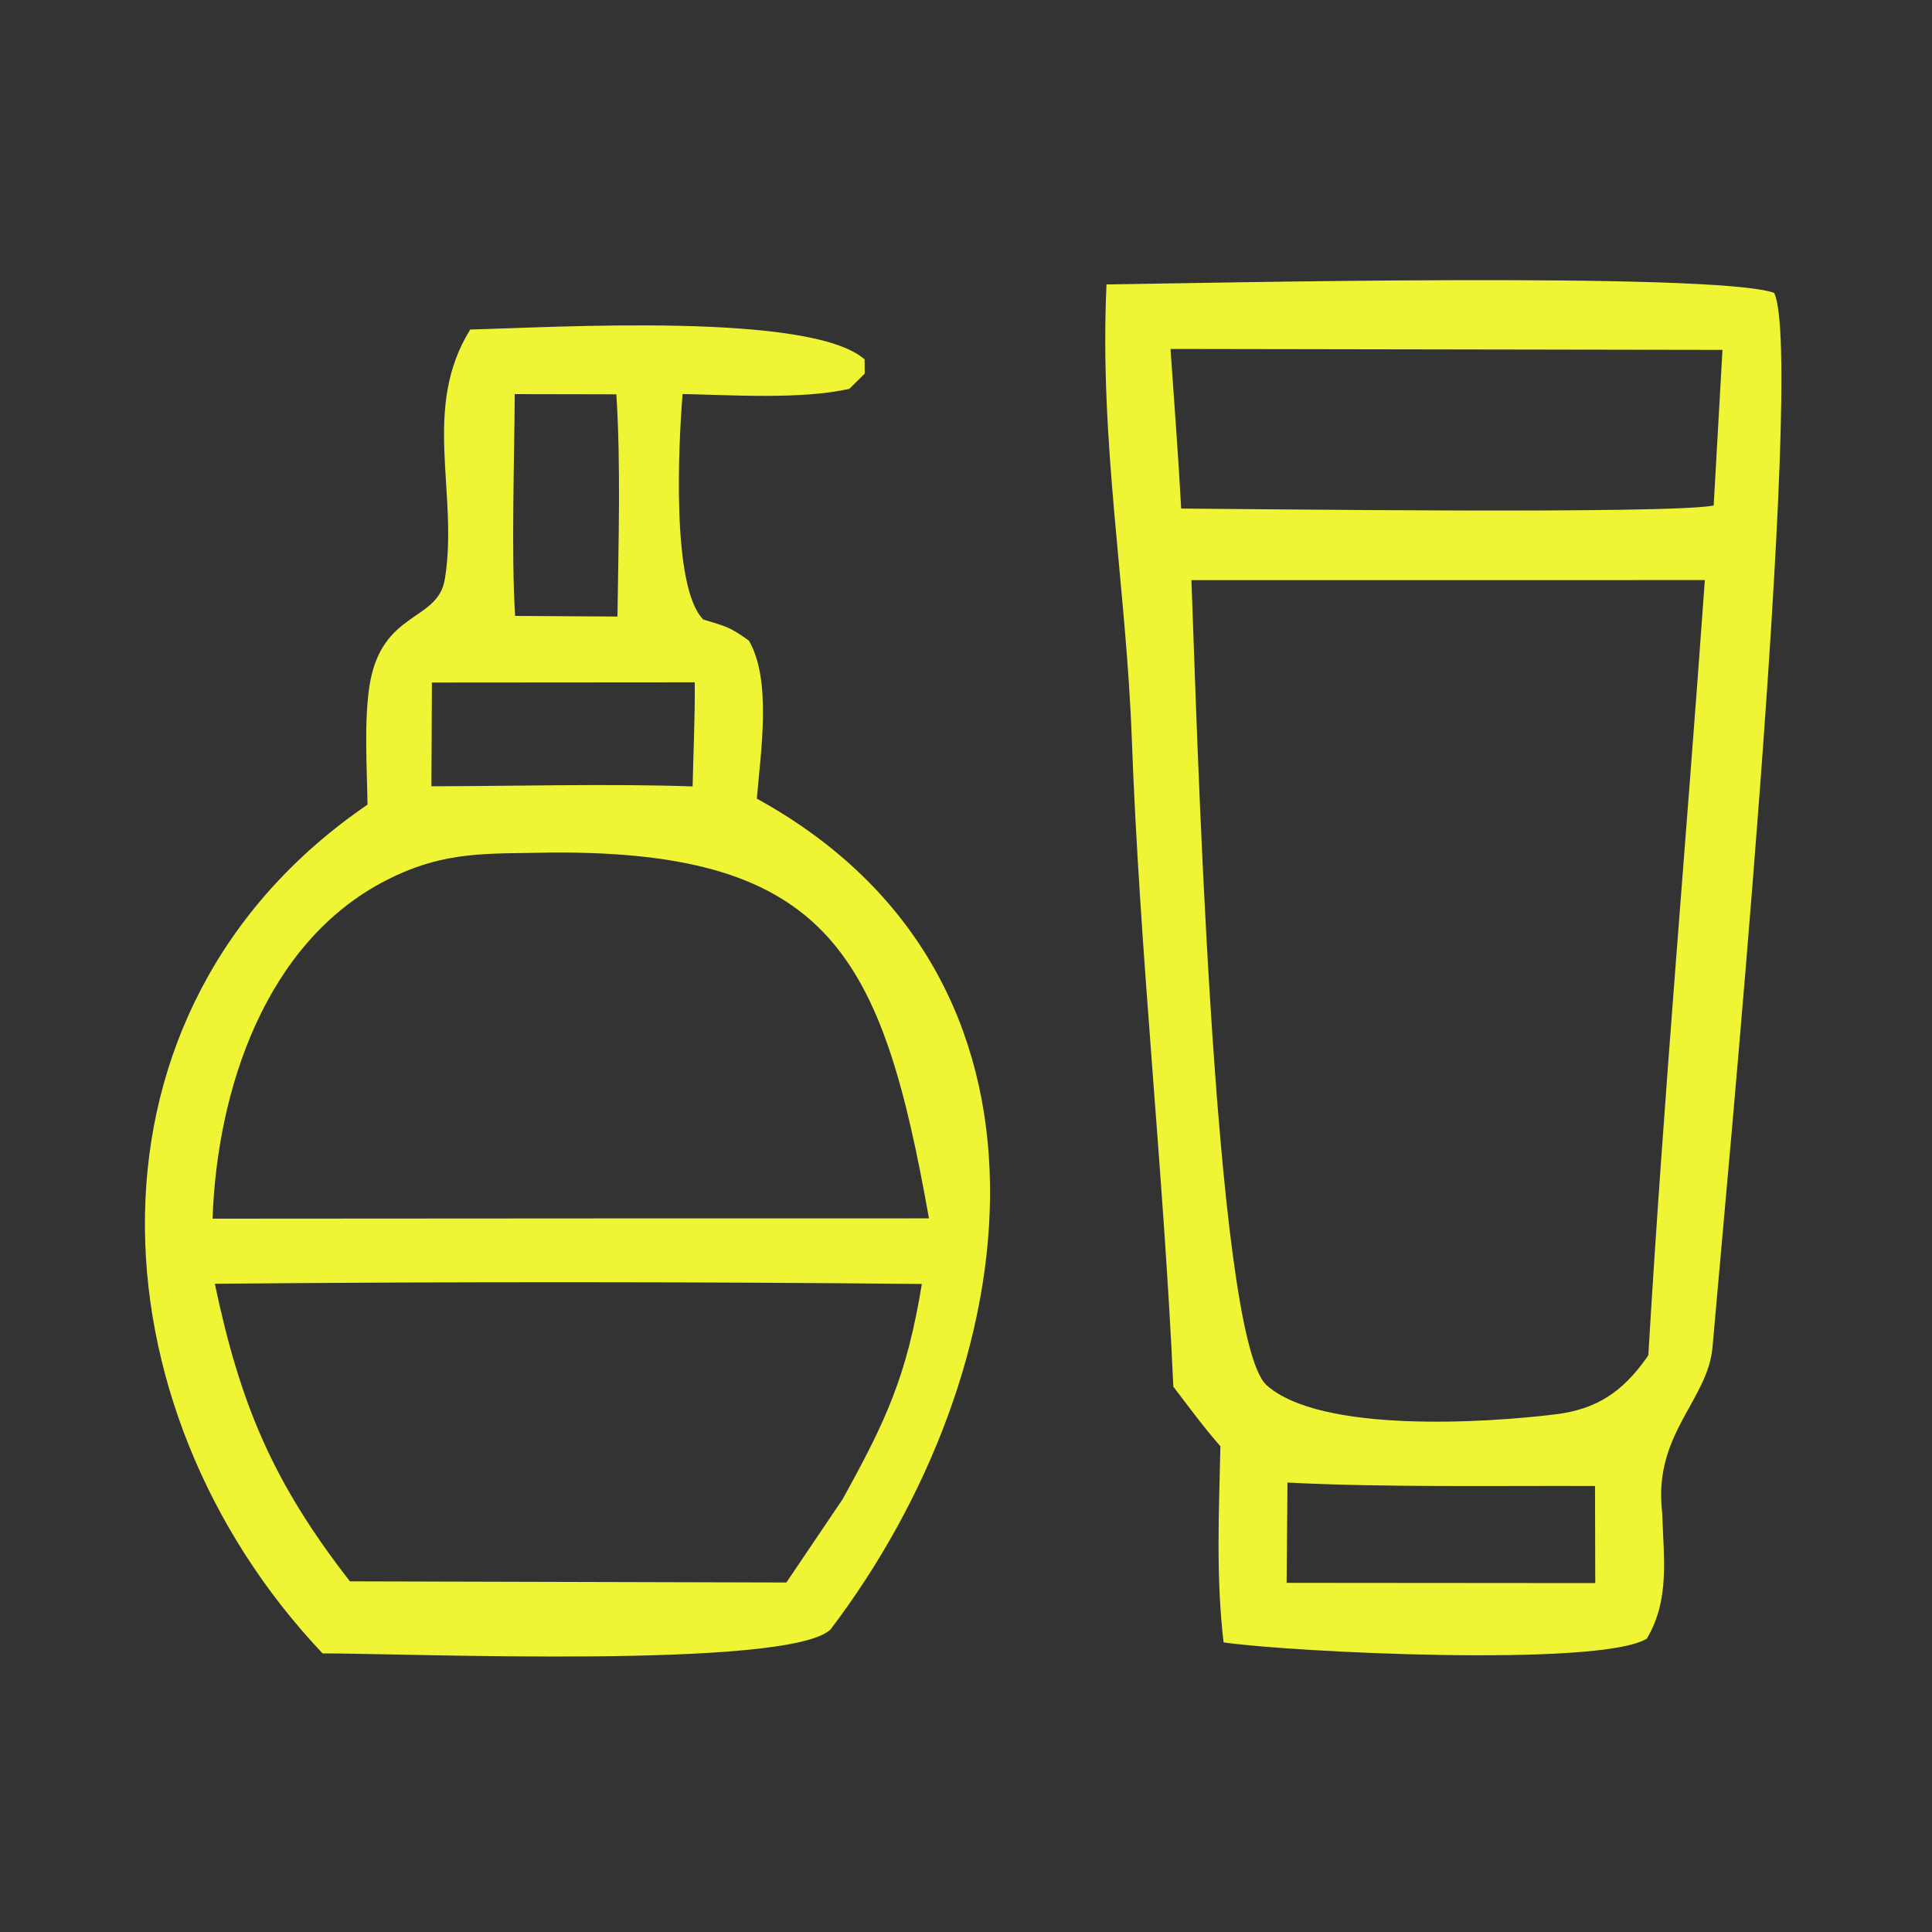 <?xml version="1.0" encoding="UTF-8"?> <svg xmlns="http://www.w3.org/2000/svg" width="40" height="40" viewBox="0 0 40 40" fill="none"><rect x="0" y="0" width="40" height="40" fill="#333333" stroke="none"/><path d="M22.909 5.889C24.815 5.865 35.465 5.62 36.732 6.063C37.387 7.412 35.703 24.999 35.456 27.888C35.363 28.971 34.278 29.654 34.402 31.193L34.415 31.345C34.445 32.28 34.572 33.123 34.096 33.926C33.124 34.523 26.718 34.206 25.333 34.004C25.172 32.638 25.238 31.318 25.267 29.943C24.927 29.558 24.607 29.12 24.293 28.71C24.091 24.26 23.599 19.78 23.433 15.304C23.316 12.111 22.758 9.156 22.909 5.889ZM34.127 28.057C34.448 22.644 34.914 17.395 35.297 12.01L24.667 12.011C24.762 14.342 25.109 27.678 26.223 28.678C27.337 29.677 30.769 29.461 32.214 29.281C33.063 29.175 33.587 28.814 34.075 28.135C34.094 28.11 34.11 28.083 34.127 28.057ZM35.48 10.466L35.662 7.244L24.234 7.225C24.309 8.319 24.396 9.436 24.455 10.529C25.905 10.536 34.568 10.649 35.48 10.466ZM26.638 32.771L33.028 32.776L33.023 30.766C30.996 30.758 28.651 30.798 26.656 30.695L26.638 32.771Z" fill="#EFF434"></path><path d="M9.736 6.822C11.467 6.78 16.785 6.453 17.901 7.441L17.903 7.736L17.584 8.051C16.591 8.273 15.181 8.18 14.132 8.158C14.053 9.139 13.889 12.146 14.56 12.826C15.044 12.974 15.103 12.976 15.506 13.264C15.982 14.09 15.749 15.562 15.67 16.535C22.433 20.253 21.271 28.371 17.193 33.739C16.308 34.561 8.488 34.231 6.679 34.232C1.843 29.126 1.4 20.904 7.609 16.659C7.598 15.915 7.535 14.941 7.649 14.205C7.893 12.632 9.065 12.884 9.21 11.99C9.5 10.212 8.719 8.457 9.736 6.822ZM4.401 25.231L12.471 25.226L19.233 25.225C18.27 19.81 17.197 17.615 11.426 17.651C10.093 17.683 9.222 17.598 7.995 18.226C5.485 19.511 4.493 22.579 4.401 25.231ZM10.657 8.16C10.65 9.506 10.583 11.454 10.665 12.752L12.784 12.765C12.803 11.264 12.856 9.652 12.761 8.164L10.657 8.16ZM14.384 14.127L8.942 14.131L8.932 16.279C10.648 16.276 12.648 16.222 14.34 16.282C14.355 15.588 14.391 14.813 14.384 14.127ZM19.086 26.583C14.207 26.536 9.327 26.535 4.448 26.579C4.971 29.068 5.648 30.69 7.245 32.74L16.281 32.764L17.445 31.04C18.349 29.404 18.773 28.493 19.086 26.583Z" fill="#EFF434"></path></svg> 